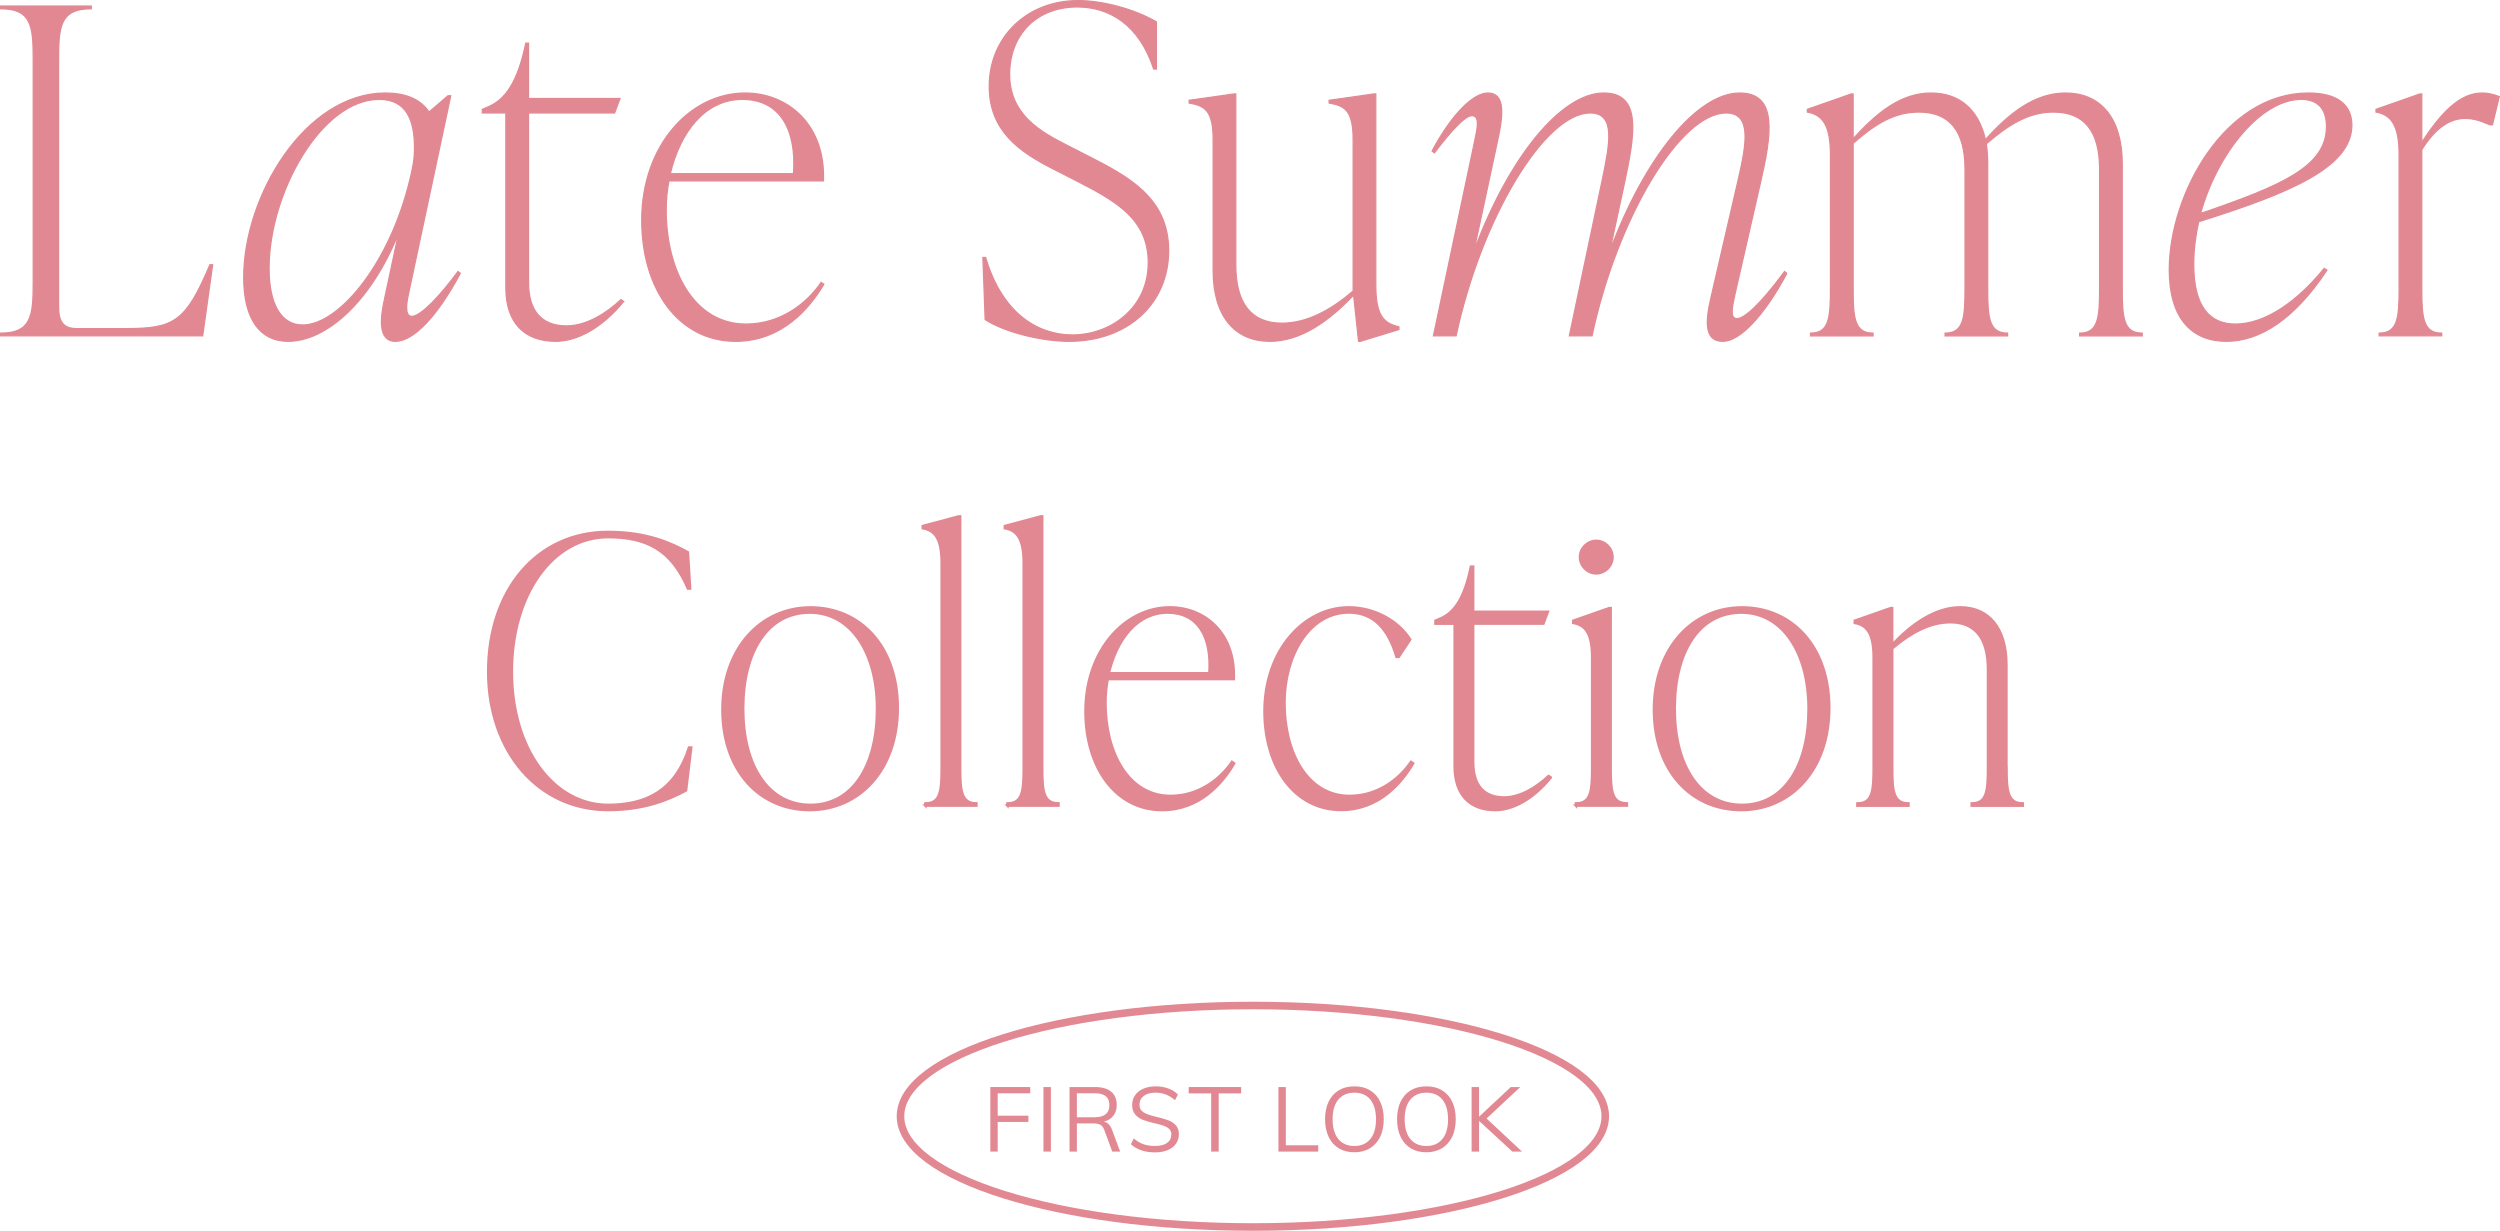 <?xml version="1.0" encoding="UTF-8"?>
<svg id="_レイヤー_2" data-name="レイヤー_2" xmlns="http://www.w3.org/2000/svg" xmlns:xlink="http://www.w3.org/1999/xlink" viewBox="0 0 496.62 244.49">
  <defs>
    <style>
      .cls-1, .cls-2, .cls-3 {
        fill: #e28892;
      }

      <!-- .cls-4 {
        filter: url(#outer-glow-1);
      } -->

      .cls-2 {
        stroke-width: .25px;
      }

      .cls-2, .cls-5, .cls-3 {
        stroke: #e28892;
        stroke-miterlimit: 10;
      }

      .cls-5 {
        fill: none;
        stroke-width: 1.5px;
      }

      .cls-3 {
        stroke-width: .5px;
      }
    </style>
    <filter id="outer-glow-1" x="0" y="0" width="496.62" height="67.93" filterUnits="userSpaceOnUse">
      <feOffset dx="0" dy="0"/>
      <feGaussianBlur result="blur" stdDeviation="5"/>
      <feFlood flood-color="#fff" flood-opacity=".6"/>
      <feComposite in2="blur" operator="in"/>
      <feComposite in="SourceGraphic"/>
    </filter>
  </defs>
  <g id="txt">
    <g>
      <g class="cls-4">
        <path class="cls-2" d="M.12,66.72v-.54c6.12,0,6.48-3.42,6.48-10.08V11.82C6.6,5.16,6.25,1.74.12,1.74v-.54h18v.54c-6.12,0-6.48,3.42-6.48,10.08v49.14c0,2.88.9,4.32,3.6,4.32h9.54c9.72,0,12.06-1.17,16.92-12.69h.54l-1.98,14.13H.12Z"/>
        <path class="cls-2" d="M91.43,54.3c-4.5,8.46-9.27,13.5-12.87,13.5s-2.97-4.86-2.16-8.46l2.79-13.05c-5.58,13.86-14.49,21.51-21.96,21.51-5.58,0-8.82-4.41-8.82-12.69,0-16.11,12.15-36.63,28.17-36.63,3.87,0,6.93,1.17,8.64,3.78l3.78-3.24h.54l-8.37,39.24c-.27,1.26-.99,4.59.63,4.59,1.8,0,5.67-4.14,9.18-8.91l.45.36ZM81.89,33.6c.27-1.26.45-2.43.45-4.23,0-5.4-1.53-9.63-7.02-9.63-11.43,0-21.87,18.54-21.87,33.57,0,7.2,2.43,11.25,6.66,11.25,7.47,0,18.09-13.05,21.78-30.96Z"/>
        <path class="cls-2" d="M123.89,59.88c-4.14,5.13-9.18,7.92-13.5,7.92-6.3,0-9.9-3.78-9.9-10.62V22.44h-4.68v-.72l1.26-.54c3.33-1.44,5.76-4.86,7.38-12.6h.54v10.98h18.18l-1.08,2.88h-17.1v33.66c0,5.58,2.52,8.64,7.56,8.64,3.96,0,7.92-2.52,10.8-5.22l.54.36Z"/>
        <path class="cls-2" d="M163.66,56.46c-2.88,4.86-8.37,11.34-17.55,11.34-11.25,0-18.63-10.26-18.63-24.03,0-15.03,9.72-25.29,20.52-25.29,8.55,0,16.02,6.3,15.57,17.46h-30.69c-.36,1.89-.54,3.78-.54,5.76,0,12.15,5.58,22.68,15.84,22.68,6.84,0,12.06-4.05,14.94-8.28l.54.36ZM133.15,34.5h24.48c.63-8.91-2.79-14.76-10.17-14.76s-12.33,6.48-14.31,14.76Z"/>
        <path class="cls-2" d="M195.7,63.48l-.45-12.33h.54c3.15,10.71,9.99,15.39,17.28,15.39s15.03-5.13,15.03-14.4c0-8.64-6.48-12.24-14.4-16.29l-4.41-2.25c-6.75-3.42-12.78-7.56-12.78-16.47,0-9.72,7.47-17.01,17.64-17.01,4.95,0,11.25,1.71,15.57,4.23v9.36h-.54c-2.88-8.82-8.82-12.33-15.21-12.33-7.92,0-13.41,5.4-13.41,13.41s6.21,11.43,11.34,14.04l4.41,2.25c7.92,4.05,15.84,8.28,15.84,18.72s-8.01,18-19.8,18c-5.22,0-12.6-1.71-16.65-4.32Z"/>
        <path class="cls-2" d="M273.3,56.64c0,5.76,1.35,7.56,4.59,8.28v.54l-7.65,2.34h-.36l-.99-9.18c-4.95,5.22-10.53,9.18-16.65,9.18-6.84,0-11.25-4.86-11.25-14.04v-26.1c0-5.76-1.71-6.66-4.77-7.2v-.54l8.91-1.26h.36v34.02c0,7.56,3.06,11.52,9.18,11.52,4.95,0,9.72-2.61,14.13-6.39v-30.15c0-5.76-1.71-6.66-4.77-7.2v-.54l8.91-1.26h.36v37.98Z"/>
        <path class="cls-2" d="M354.95,54.3c-4.5,8.46-9.36,13.5-12.69,13.5s-3.69-3.06-2.43-8.46l5.49-23.76c1.62-7.02,2.7-13.14-2.43-13.14-9.09,0-21.6,20.7-26.64,44.28h-4.5l6.57-31.14c1.44-7.02,2.7-13.14-2.43-13.14-9,0-21.6,20.79-26.64,44.28h-4.5l8.19-38.7c.54-2.52,1.08-5.04-.54-5.04-1.35,0-3.87,2.7-7.47,7.38l-.45-.36c4.14-7.74,8.37-11.52,11.07-11.52,3.06,0,3.24,3.24,2.16,8.46l-4.95,23.04c6.93-18.72,17.37-31.5,25.83-31.5,7.65,0,6.12,8.37,4.14,17.73l-2.97,13.77c6.93-18.72,17.37-31.5,25.83-31.5,7.65,0,6.3,8.37,4.14,17.73l-5.04,22.05c-.54,2.52-1.17,5.04.36,5.04,1.35,0,4.41-2.52,9.45-9.36l.45.36Z"/>
        <path class="cls-2" d="M421.58,57.36c0,5.76.27,8.82,3.96,8.82v.54h-12.42v-.54c3.69,0,3.96-3.06,3.96-8.82v-23.76c0-7.56-3.06-11.34-9.18-11.34-4.95,0-8.91,2.52-13.32,6.3.18,1.26.27,2.52.27,3.96v24.84c0,5.76.27,8.82,3.96,8.82v.54h-12.42v-.54c3.69,0,3.96-3.06,3.96-8.82v-23.76c0-7.56-3.06-11.34-9.18-11.34-4.95,0-8.73,2.43-13.05,6.21v28.89c0,5.76.27,8.82,3.96,8.82v.54h-12.42v-.54c3.69,0,3.96-3.06,3.96-8.82v-26.64c0-5.76-1.53-7.92-4.59-8.46v-.54l8.73-3.06h.36v8.91c4.68-5.13,9.45-9.09,15.48-9.09,5.49,0,9.45,3.15,10.8,9.27,4.77-5.31,9.81-9.27,15.93-9.27,6.84,0,11.25,4.86,11.25,14.04v24.84Z"/>
        <path class="cls-2" d="M436.77,44.04c-.63,2.79-.99,5.58-.99,8.46,0,8.28,3.06,11.88,8.28,11.88,5.85,0,12.24-4.41,17.64-11.07l.54.36c-6.39,9.63-13.23,14.13-19.98,14.13s-11.34-4.41-11.34-14.22c0-14.94,10.98-35.1,27.63-35.1,6.21,0,8.64,2.7,8.64,6.39,0,8.28-12.06,13.41-30.42,19.17ZM437.13,42.42c16.29-5.58,25.02-9.36,25.02-17.28,0-2.88-1.17-5.4-5.04-5.4-7.83,0-16.56,10.44-19.98,22.68Z"/>
        <path class="cls-2" d="M496.47,19.2l-1.35,5.58h-.54c-1.8-.81-3.33-1.26-4.86-1.26-3.24,0-6.03,2.07-8.64,6.21v27.63c0,5.76.27,8.82,3.96,8.82v.54h-12.42v-.54c3.69,0,3.96-3.06,3.96-8.82v-26.64c0-5.76-1.53-7.92-4.59-8.46v-.54l8.73-3.06h.36v9.63c3.69-5.67,7.47-9.81,11.97-9.81.9,0,2.16.18,3.42.72Z"/>
      </g>
      <g>
        <path class="cls-3" d="M96.98,133.44c0-16.46,9.84-27.77,23.8-27.77,7.93,0,12.64,2.28,15.87,4.04l.44,7.2h-.44c-3.31-7.71-8.23-10.21-15.87-10.21-10.87,0-19.1,11.31-19.1,26.74s8.38,26.45,19.1,26.45c7.64,0,13.37-2.87,16.09-11.39h.44l-1.03,8.52c-3.31,1.76-8.08,3.89-15.5,3.89-13.81,0-23.8-11.54-23.8-27.48Z"/>
        <path class="cls-3" d="M143.51,140.94c0-12.2,7.64-20.28,17.49-20.28s17.34,7.64,17.34,19.98-7.64,20.28-17.49,20.28-17.34-7.64-17.34-19.98ZM174.22,140.79c0-10.95-5.07-19.1-13.37-19.1s-13.22,7.71-13.22,19.1,5.07,19.1,13.37,19.1,13.22-7.71,13.22-19.1Z"/>
        <path class="cls-3" d="M183.83,160.04v-.44c3.01,0,3.23-2.5,3.23-7.2v-40.56c0-4.7-1.25-6.47-3.75-6.91v-.44l7.13-1.91h.29v49.81c0,4.7.22,7.2,3.23,7.2v.44h-10.14Z"/>
        <path class="cls-3" d="M200.13,160.04v-.44c3.01,0,3.23-2.5,3.23-7.2v-40.56c0-4.7-1.25-6.47-3.75-6.91v-.44l7.13-1.91h.29v49.81c0,4.7.22,7.2,3.23,7.2v.44h-10.14Z"/>
        <path class="cls-3" d="M245.17,151.66c-2.35,3.97-6.83,9.26-14.33,9.26-9.18,0-15.21-8.38-15.21-19.62,0-12.27,7.93-20.65,16.75-20.65,6.98,0,13.08,5.14,12.71,14.25h-25.05c-.29,1.54-.44,3.09-.44,4.7,0,9.92,4.55,18.51,12.93,18.51,5.58,0,9.84-3.31,12.2-6.76l.44.29ZM220.26,133.74h19.98c.51-7.27-2.28-12.05-8.3-12.05s-10.07,5.29-11.68,12.05Z"/>
        <path class="cls-3" d="M251.19,141.3c0-12.27,7.93-20.65,16.75-20.65,5.07,0,9.85,2.65,12.2,6.39l-2.28,3.45h-.44c-1.62-5.44-4.48-8.82-9.48-8.82-7.86,0-12.78,8.6-12.78,17.93,0,9.92,4.55,18.51,12.93,18.51,5.58,0,9.84-3.31,12.2-6.76l.44.29c-2.35,3.97-6.83,9.26-14.33,9.26-9.18,0-15.21-8.38-15.21-19.62Z"/>
        <path class="cls-3" d="M308.07,154.45c-3.38,4.19-7.49,6.47-11.02,6.47-5.14,0-8.08-3.09-8.08-8.67v-28.36h-3.82v-.59l1.03-.44c2.72-1.18,4.7-3.97,6.02-10.29h.44v8.96h14.84l-.88,2.35h-13.96v27.48c0,4.56,2.06,7.05,6.17,7.05,3.23,0,6.47-2.06,8.82-4.26l.44.29Z"/>
        <path class="cls-3" d="M313.05,160.04v-.44c3.01,0,3.23-2.5,3.23-7.2v-21.75c0-4.7-1.25-6.47-3.75-6.91v-.44l7.13-2.5h.29v31.59c0,4.7.22,7.2,3.23,7.2v.44h-10.14ZM313.86,110.67c0-1.76,1.47-3.23,3.23-3.23s3.23,1.47,3.23,3.23-1.47,3.23-3.23,3.23-3.23-1.47-3.23-3.23Z"/>
        <path class="cls-3" d="M328.55,140.94c0-12.2,7.64-20.28,17.49-20.28s17.34,7.64,17.34,19.98-7.64,20.28-17.49,20.28-17.34-7.64-17.34-19.98ZM359.27,140.79c0-10.95-5.07-19.1-13.37-19.1s-13.22,7.71-13.22,19.1,5.07,19.1,13.37,19.1,13.22-7.71,13.22-19.1Z"/>
        <path class="cls-3" d="M398.59,152.4c0,4.7.22,7.2,3.23,7.2v.44h-10.14v-.44c3.01,0,3.23-2.5,3.23-7.2v-19.4c0-6.17-2.5-9.4-7.49-9.4-4.04,0-7.93,2.13-11.54,5.22v23.58c0,4.7.22,7.2,3.23,7.2v.44h-10.14v-.44c3.01,0,3.23-2.5,3.23-7.2v-21.75c0-4.7-1.25-6.47-3.75-6.91v-.44l7.13-2.5h.29v7.27c3.97-4.19,8.6-7.42,13.52-7.42,5.58,0,9.18,3.97,9.18,11.46v20.28Z"/>
      </g>
      <g>
        <path class="cls-1" d="M196.73,215.94h7.92v1.24h-6.46v4.45h6.1v1.24h-6.1v5.89h-1.46v-12.82Z"/>
        <path class="cls-1" d="M207.28,215.94h1.48v12.82h-1.48v-12.82Z"/>
        <path class="cls-1" d="M222.52,228.76h-1.57l-1.58-4.27c-.19-.53-.46-.88-.8-1.06-.34-.18-.83-.27-1.45-.27h-3.2v5.6h-1.46v-12.82h5.09c1.38,0,2.44.31,3.18.92.74.61,1.11,1.49,1.11,2.65,0,.84-.22,1.55-.66,2.11-.44.57-1.07.98-1.9,1.21.37.06.69.22.95.48.26.26.49.63.67,1.11l1.62,4.34ZM217.43,221.94c1.97,0,2.95-.8,2.95-2.41,0-.79-.24-1.38-.72-1.77-.48-.39-1.22-.59-2.23-.59h-3.51v4.77h3.51Z"/>
        <path class="cls-1" d="M224.66,227.28l.56-1.13c.64.54,1.28.92,1.94,1.15.66.23,1.43.34,2.3.34,1.03,0,1.83-.2,2.38-.6.56-.4.84-.97.84-1.7,0-.43-.13-.78-.4-1.05-.27-.27-.62-.48-1.06-.64-.44-.16-1.02-.32-1.75-.49-.98-.22-1.79-.45-2.43-.7-.64-.25-1.15-.61-1.55-1.09-.4-.47-.59-1.09-.59-1.86s.19-1.38.58-1.94.93-.99,1.63-1.3c.7-.31,1.52-.47,2.46-.47s1.72.14,2.48.41c.77.28,1.42.68,1.94,1.21l-.58,1.13c-.6-.52-1.21-.89-1.83-1.13-.62-.24-1.29-.36-2.03-.36-1,0-1.78.21-2.34.64-.56.43-.85,1.01-.85,1.76,0,.65.25,1.13.74,1.46s1.25.61,2.27.85c1.1.26,1.97.51,2.6.73.63.22,1.16.56,1.58,1.01.42.45.63,1.05.63,1.79s-.19,1.35-.58,1.9c-.38.55-.93.97-1.65,1.27-.71.3-1.55.45-2.51.45-2,0-3.6-.54-4.79-1.62Z"/>
        <path class="cls-1" d="M240.59,217.2h-4.46v-1.26h10.42v1.26h-4.46v11.56h-1.49v-11.56Z"/>
        <path class="cls-1" d="M253.95,215.94h1.48v11.56h6.43v1.26h-7.9v-12.82Z"/>
        <path class="cls-1" d="M265.95,228.11c-.88-.53-1.55-1.29-2.02-2.28-.47-.99-.71-2.15-.71-3.48s.23-2.51.7-3.49c.47-.98,1.14-1.74,2.02-2.27.88-.53,1.91-.79,3.11-.79s2.24.26,3.11.79c.88.53,1.55,1.28,2.02,2.27.47.98.7,2.14.7,3.47s-.24,2.51-.71,3.49c-.47.98-1.15,1.74-2.03,2.28-.88.53-1.91.8-3.1.8s-2.22-.26-3.1-.79ZM272.21,226.26c.76-.92,1.13-2.23,1.13-3.92s-.38-2.99-1.12-3.91c-.75-.91-1.81-1.37-3.18-1.37s-2.43.46-3.19,1.38-1.13,2.22-1.13,3.9.38,3,1.13,3.92c.76.92,1.82,1.39,3.19,1.39s2.41-.46,3.17-1.39Z"/>
        <path class="cls-1" d="M280.25,228.11c-.88-.53-1.55-1.29-2.02-2.28-.47-.99-.71-2.15-.71-3.48s.23-2.51.7-3.49c.47-.98,1.14-1.74,2.02-2.27.88-.53,1.91-.79,3.11-.79s2.24.26,3.11.79c.88.53,1.55,1.28,2.02,2.27.47.98.7,2.14.7,3.47s-.24,2.51-.71,3.49c-.47.98-1.15,1.74-2.03,2.28-.88.53-1.91.8-3.1.8s-2.22-.26-3.1-.79ZM286.52,226.26c.76-.92,1.13-2.23,1.13-3.92s-.38-2.99-1.12-3.91c-.75-.91-1.81-1.37-3.18-1.37s-2.43.46-3.19,1.38-1.13,2.22-1.13,3.9.38,3,1.13,3.92c.76.92,1.82,1.39,3.19,1.39s2.41-.46,3.17-1.39Z"/>
        <path class="cls-1" d="M300.42,228.76l-6.61-6.1v6.1h-1.48v-12.82h1.48v5.89l6.3-5.89h1.89l-6.7,6.25,7.04,6.57h-1.93Z"/>
      </g>
      <ellipse class="cls-5" cx="248.88" cy="221.74" rx="70" ry="22"/>
    </g>
  </g>
</svg>
